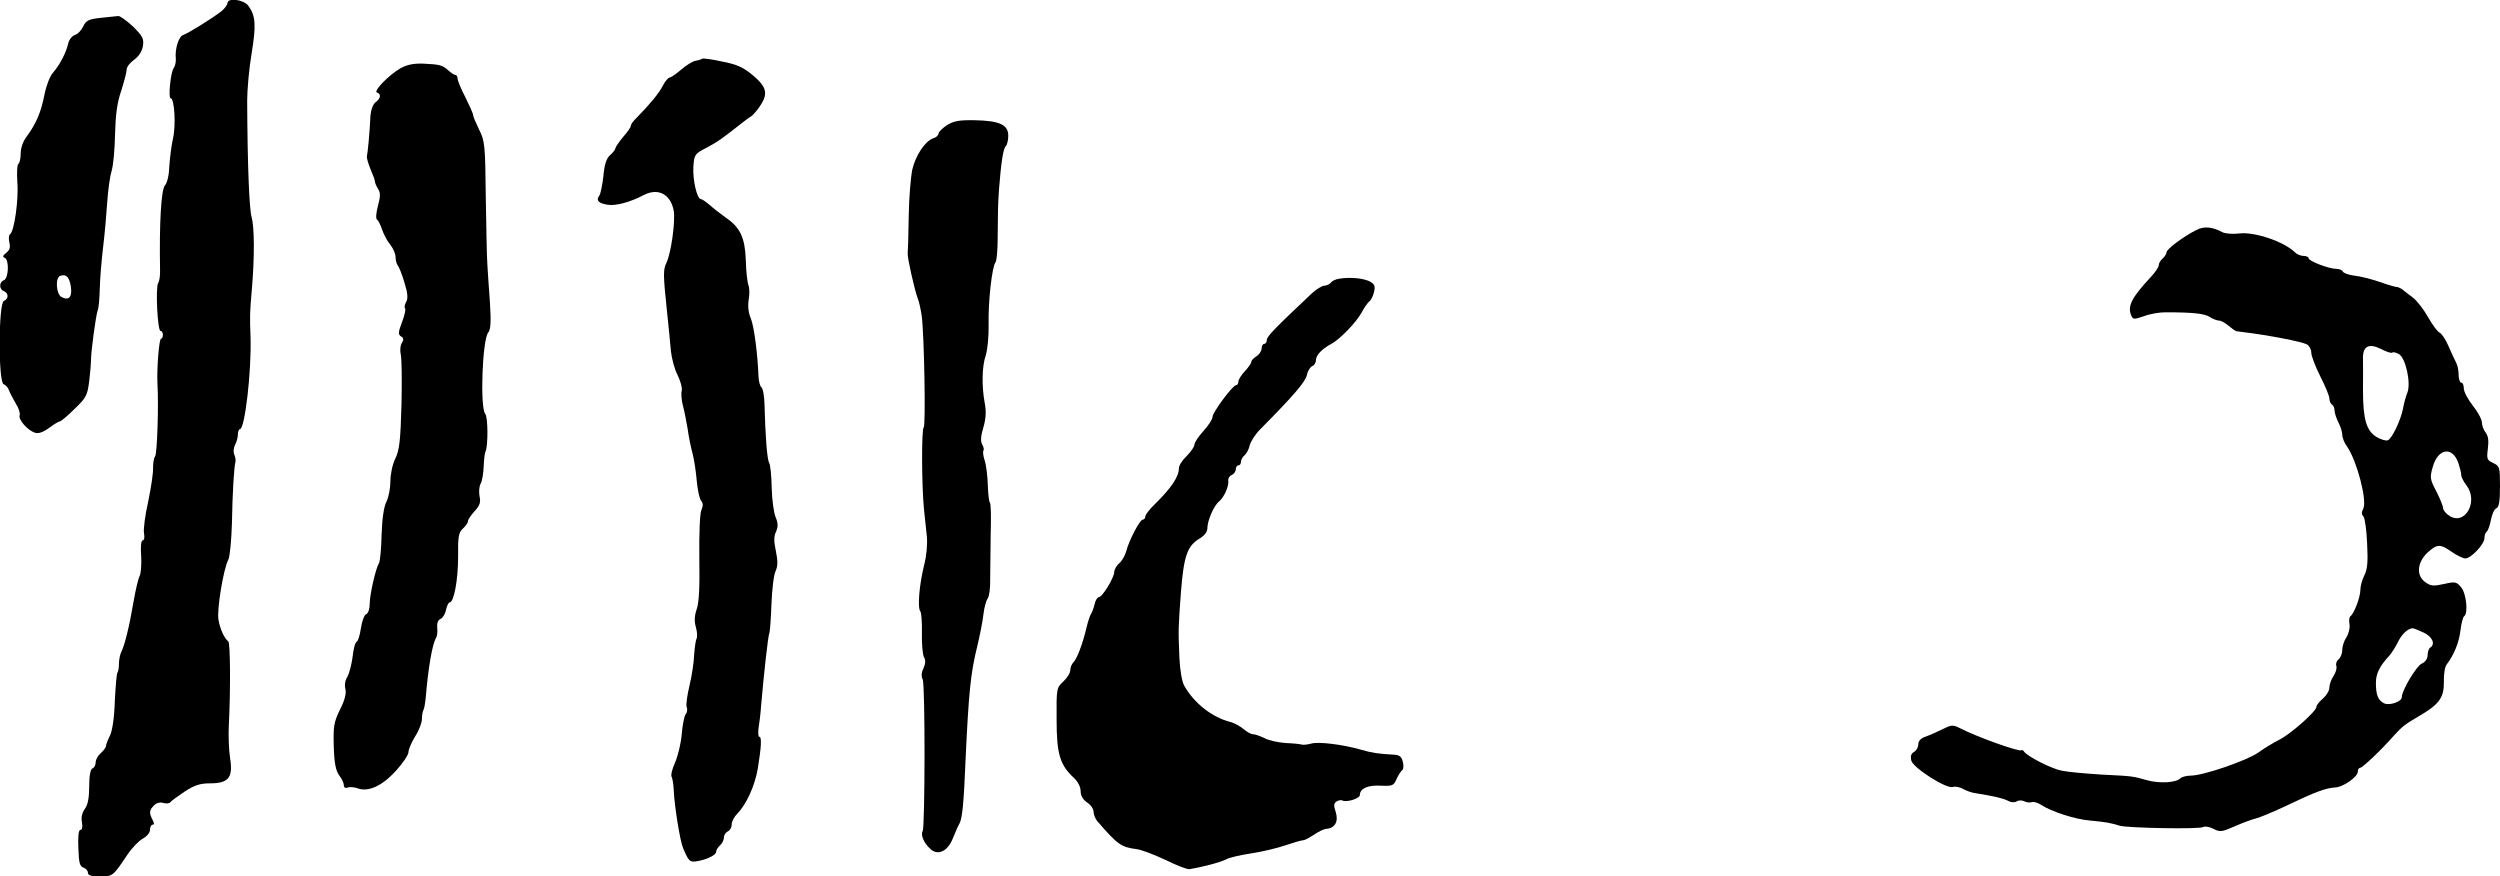 <?xml version="1.0" standalone="no"?>
<!DOCTYPE svg PUBLIC "-//W3C//DTD SVG 20010904//EN"
 "http://www.w3.org/TR/2001/REC-SVG-20010904/DTD/svg10.dtd">
<svg version="1.0" xmlns="http://www.w3.org/2000/svg"
 width="967pt" height="339pt" viewBox="0 0 967 339"
 preserveAspectRatio="xMidYMid meet">
<g transform="translate(0,339) scale(0.1,-0.1)"
fill="#000000" stroke="none">
<path d="M880 3378 c-1 -7 -11 -21 -23 -31 -33 -26 -129 -86 -148 -92 -18 -6
-33 -54 -29 -93 1 -13 -3 -28 -8 -35 -12 -15 -22 -117 -12 -117 15 0 21 -106
9 -156 -6 -27 -12 -75 -14 -106 -1 -35 -8 -65 -17 -75 -15 -17 -22 -151 -19
-322 1 -24 -2 -49 -7 -55 -11 -15 -3 -186 9 -186 5 0 9 -7 9 -15 0 -8 -3 -15
-7 -15 -8 0 -17 -120 -14 -175 5 -79 -1 -270 -9 -280 -5 -6 -8 -26 -8 -45 1
-19 -8 -78 -19 -131 -12 -52 -19 -108 -16 -122 3 -15 1 -27 -5 -27 -6 0 -9
-23 -6 -61 2 -33 -1 -68 -6 -77 -5 -9 -16 -55 -24 -102 -16 -95 -34 -166 -47
-192 -5 -10 -9 -31 -9 -46 0 -16 -3 -31 -6 -34 -3 -4 -7 -53 -10 -111 -2 -66
-10 -115 -19 -133 -8 -16 -15 -34 -15 -39 0 -6 -9 -18 -20 -28 -11 -9 -20 -25
-20 -36 0 -11 -6 -21 -12 -23 -8 -3 -13 -27 -13 -69 0 -44 -5 -72 -17 -88 -11
-15 -15 -34 -11 -52 3 -18 1 -29 -6 -29 -7 0 -10 -24 -8 -70 2 -57 5 -71 20
-76 9 -3 17 -12 17 -20 0 -10 13 -14 46 -14 51 0 51 1 106 83 18 27 45 55 60
63 16 9 28 23 28 34 0 11 5 20 10 20 7 0 7 6 0 19 -14 27 -13 37 6 56 10 10
24 13 36 9 11 -3 23 -2 27 3 3 5 28 23 55 41 38 25 60 32 98 32 72 0 90 22 78
97 -5 32 -7 90 -5 128 7 130 6 318 -2 324 -15 11 -32 48 -38 84 -7 37 19 196
38 232 6 11 12 74 14 140 2 116 8 220 14 240 1 6 -1 18 -5 27 -4 9 -3 25 3 37
6 11 11 29 11 40 0 12 4 21 8 21 19 0 45 223 41 355 -3 85 -3 91 5 185 11 127
10 242 -1 281 -9 30 -16 204 -17 449 0 41 7 123 17 182 18 110 16 146 -12 185
-18 25 -81 33 -81 11z"/>
<path d="M390 3321 c-47 -5 -57 -10 -68 -33 -7 -15 -21 -30 -32 -33 -11 -4
-23 -18 -26 -33 -9 -38 -33 -83 -58 -112 -13 -14 -27 -51 -34 -86 -13 -67 -32
-112 -68 -161 -15 -19 -24 -46 -24 -67 0 -19 -4 -37 -9 -40 -5 -3 -6 -35 -4
-70 6 -66 -12 -192 -28 -202 -5 -3 -6 -17 -3 -31 5 -19 2 -30 -12 -41 -13 -10
-15 -16 -6 -19 18 -7 16 -79 -3 -87 -19 -7 -19 -35 0 -42 19 -8 19 -30 0 -38
-21 -8 -22 -314 -1 -322 8 -3 17 -13 20 -22 3 -9 15 -32 26 -51 12 -18 19 -40
16 -47 -6 -17 31 -59 60 -68 13 -4 31 2 54 19 19 14 37 25 41 25 5 0 30 21 57
48 45 43 50 52 57 107 4 33 7 69 7 80 -1 29 19 177 26 195 4 8 7 47 8 85 1 39
7 111 13 160 6 50 13 128 16 175 3 47 11 101 17 120 6 19 12 82 13 140 2 76 8
123 24 169 11 35 21 72 21 82 0 10 13 27 29 38 18 13 30 32 34 53 4 29 -1 38
-39 76 -25 23 -50 41 -57 40 -6 -1 -37 -4 -67 -7z m-116 -1039 c6 -41 -7 -56
-36 -41 -21 11 -25 75 -5 82 23 8 35 -4 41 -41z"/>
<path d="M2717 3163 c-3 -2 -14 -6 -26 -8 -12 -2 -38 -18 -57 -35 -19 -16 -39
-30 -44 -30 -5 0 -17 -14 -26 -31 -15 -30 -51 -73 -101 -124 -13 -12 -23 -26
-23 -32 0 -5 -13 -24 -30 -43 -16 -19 -29 -39 -30 -44 0 -5 -9 -16 -20 -26
-14 -12 -22 -35 -26 -81 -4 -35 -11 -69 -16 -76 -14 -18 -2 -30 33 -35 31 -5
87 10 140 38 55 28 103 3 115 -61 7 -39 -10 -164 -28 -201 -13 -27 -13 -46 1
-179 6 -60 14 -134 16 -162 3 -29 14 -71 26 -94 11 -23 19 -50 16 -60 -3 -10
-1 -36 4 -56 6 -21 14 -63 19 -93 4 -30 13 -73 19 -95 6 -22 13 -69 16 -104 3
-36 11 -71 17 -78 8 -9 8 -20 1 -36 -6 -13 -9 -90 -8 -184 2 -112 -1 -173 -10
-199 -9 -26 -10 -47 -3 -71 5 -18 6 -38 2 -44 -3 -6 -7 -34 -9 -62 -1 -29 -9
-82 -18 -119 -9 -37 -14 -74 -11 -83 4 -8 2 -21 -4 -28 -5 -6 -12 -41 -15 -77
-3 -36 -15 -85 -26 -110 -11 -24 -17 -49 -13 -55 3 -5 7 -28 8 -50 2 -58 24
-196 36 -225 21 -50 26 -55 49 -52 39 5 79 24 79 37 0 7 7 18 15 25 8 7 15 20
15 30 0 10 7 20 15 24 8 3 15 15 15 26 0 12 10 31 23 44 35 36 67 108 78 172
14 86 16 124 6 124 -4 0 -5 15 -3 33 3 17 8 57 10 87 10 116 27 274 32 281 2
4 6 54 8 111 2 57 9 115 16 129 9 20 9 39 1 78 -8 37 -8 57 1 75 8 19 8 32 -2
56 -7 17 -14 68 -15 113 -1 46 -5 90 -10 97 -8 13 -15 109 -18 230 -1 30 -6
58 -12 62 -5 4 -10 22 -11 40 -3 86 -17 196 -30 227 -9 20 -12 48 -8 72 4 21
3 46 -1 56 -4 10 -9 52 -10 93 -3 90 -21 129 -76 167 -22 16 -51 38 -65 51
-14 12 -29 22 -33 22 -15 0 -32 75 -29 124 3 47 5 51 48 73 44 23 65 38 137
95 19 15 37 28 41 30 4 2 17 17 30 35 34 50 29 75 -25 121 -38 32 -63 43 -120
54 -40 9 -74 13 -76 11z"/>
<path d="M1549 3126 c-46 -27 -106 -89 -91 -94 17 -5 15 -23 -5 -37 -10 -8
-18 -29 -20 -51 -3 -69 -11 -149 -14 -159 -1 -5 5 -27 14 -49 9 -21 17 -42 17
-47 0 -5 5 -18 12 -29 10 -15 10 -29 0 -66 -7 -26 -9 -50 -4 -53 5 -3 14 -21
20 -39 6 -18 20 -45 32 -59 11 -14 20 -35 20 -47 0 -12 4 -26 8 -32 5 -5 17
-35 26 -66 13 -41 15 -62 7 -76 -6 -11 -8 -22 -4 -25 3 -4 -2 -27 -12 -53 -15
-39 -15 -48 -4 -55 11 -6 11 -13 3 -26 -6 -10 -7 -29 -4 -43 4 -14 5 -101 3
-195 -4 -141 -8 -176 -24 -209 -11 -22 -19 -61 -19 -88 0 -27 -7 -62 -15 -78
-10 -19 -17 -65 -19 -128 -1 -54 -6 -104 -10 -110 -13 -21 -36 -122 -36 -158
0 -20 -6 -37 -14 -40 -7 -3 -16 -27 -20 -54 -4 -27 -11 -50 -16 -52 -6 -2 -13
-28 -16 -58 -4 -30 -13 -65 -20 -77 -9 -14 -12 -33 -8 -48 4 -17 -2 -43 -21
-80 -24 -49 -26 -65 -24 -143 2 -65 8 -93 21 -111 10 -13 18 -30 18 -38 0 -9
6 -13 15 -9 8 3 26 1 38 -3 41 -16 95 9 148 67 27 30 49 62 49 73 0 11 12 38
26 61 15 23 26 53 26 67 0 14 3 30 6 35 3 5 7 28 9 50 9 110 25 206 40 229 4
7 6 24 4 40 -1 17 3 29 13 33 8 3 18 19 21 35 4 16 10 29 14 29 17 0 33 88 33
176 -1 79 2 95 19 110 10 9 19 22 19 28 0 6 12 24 26 39 20 22 24 34 19 57 -3
16 -2 38 4 49 6 10 11 41 12 68 1 26 4 52 7 57 10 19 10 132 -1 145 -21 25
-11 287 11 314 10 12 12 40 7 119 -4 57 -9 123 -10 148 -2 25 -4 141 -6 259
-2 202 -4 217 -26 260 -12 25 -23 51 -23 56 0 6 -14 37 -30 69 -17 32 -30 65
-30 72 0 8 -4 14 -8 14 -5 0 -17 8 -28 18 -23 20 -32 23 -98 26 -37 1 -61 -4
-87 -18z"/>
<path d="M3663 2906 c-18 -12 -32 -26 -33 -33 0 -6 -9 -15 -20 -18 -31 -10
-68 -65 -81 -120 -6 -28 -13 -108 -14 -180 -1 -71 -3 -137 -4 -145 -2 -16 27
-143 39 -175 5 -11 11 -40 15 -65 10 -72 16 -428 8 -433 -9 -6 -8 -227 1 -317
3 -30 8 -77 11 -104 3 -29 -1 -75 -10 -110 -19 -76 -27 -167 -15 -181 4 -5 7
-44 6 -85 -1 -41 3 -83 8 -92 7 -11 6 -25 -2 -43 -8 -16 -9 -32 -3 -43 10 -19
9 -571 0 -587 -9 -14 5 -47 30 -69 29 -27 67 -9 87 42 8 20 19 46 25 56 11 19
17 77 24 251 12 255 19 330 45 435 10 41 21 97 24 124 3 27 11 55 17 62 5 7
10 39 9 71 0 32 1 111 2 176 2 65 1 120 -3 123 -3 2 -7 32 -8 66 -1 35 -6 78
-12 96 -6 18 -8 36 -5 39 3 3 1 14 -5 24 -7 13 -5 34 5 67 10 34 11 62 5 93
-12 65 -11 141 4 185 7 22 12 75 11 119 -2 88 13 224 27 241 4 5 8 46 8 90 1
120 1 125 5 189 8 103 16 159 26 169 6 6 10 24 10 41 0 43 -34 58 -130 60 -60
1 -81 -3 -107 -19z"/>
<path d="M8495 2500 c-50 -25 -115 -74 -115 -86 0 -6 -7 -17 -15 -24 -8 -7
-15 -18 -15 -26 0 -7 -14 -28 -31 -46 -74 -79 -91 -113 -75 -149 6 -15 11 -15
49 -2 23 9 60 15 82 15 109 0 152 -5 172 -18 12 -8 29 -14 36 -14 8 0 24 -9
37 -20 13 -11 26 -20 29 -21 3 0 17 -2 31 -4 97 -12 221 -36 243 -47 9 -5 17
-19 17 -32 0 -13 16 -54 35 -92 19 -37 35 -76 35 -85 0 -10 5 -21 10 -24 6 -3
10 -14 10 -23 0 -9 7 -30 15 -46 8 -15 15 -37 15 -48 0 -11 8 -32 19 -46 38
-56 78 -209 62 -240 -7 -13 -7 -22 1 -30 5 -5 12 -52 14 -104 4 -72 1 -101
-11 -124 -8 -16 -15 -41 -15 -55 0 -29 -25 -94 -39 -103 -4 -3 -6 -17 -3 -31
2 -14 -3 -36 -12 -50 -9 -13 -16 -35 -16 -48 0 -14 -6 -30 -14 -37 -8 -6 -12
-18 -9 -26 3 -8 -2 -25 -11 -39 -9 -13 -16 -33 -16 -45 0 -11 -11 -30 -25 -42
-14 -12 -25 -26 -25 -32 0 -17 -100 -106 -145 -128 -22 -11 -58 -33 -80 -49
-44 -31 -213 -89 -260 -89 -17 0 -36 -5 -42 -11 -17 -17 -81 -20 -128 -7 -57
16 -55 16 -178 22 -62 4 -130 10 -152 15 -39 7 -133 55 -146 74 -3 5 -8 7 -10
5 -9 -7 -174 52 -241 87 -24 12 -31 11 -63 -5 -20 -10 -49 -23 -66 -29 -19 -6
-29 -17 -29 -30 0 -11 -7 -24 -16 -29 -12 -7 -15 -17 -11 -34 8 -29 137 -111
161 -102 8 3 25 0 38 -7 12 -7 32 -14 43 -16 81 -13 113 -21 131 -30 12 -7 26
-8 34 -3 8 5 21 5 29 1 9 -5 22 -6 29 -4 7 3 23 -1 35 -9 45 -29 134 -57 192
-62 63 -6 74 -8 115 -20 33 -9 308 -14 322 -5 7 4 24 1 40 -7 25 -13 32 -12
80 9 29 13 67 27 83 31 17 4 71 27 120 50 110 53 152 68 187 70 31 1 88 41 88
61 0 8 4 15 9 15 9 0 82 69 132 126 32 35 41 42 99 76 75 44 94 70 93 131 -1
28 4 59 11 67 28 37 47 83 53 130 3 28 10 53 14 56 17 10 9 88 -11 112 -18 22
-23 23 -67 13 -42 -9 -51 -8 -73 8 -35 26 -30 76 10 114 37 33 48 34 94 2 20
-14 44 -25 52 -25 22 0 74 55 74 79 0 11 4 22 9 25 5 4 12 24 16 45 4 22 13
42 21 45 10 4 14 25 14 84 0 75 -1 79 -26 91 -24 11 -26 15 -21 55 4 30 2 49
-8 62 -8 10 -15 28 -15 40 0 12 -16 41 -35 65 -19 24 -35 54 -35 67 0 12 -4
22 -10 22 -5 0 -10 14 -10 30 0 17 -4 38 -10 48 -5 9 -18 38 -29 63 -11 26
-27 49 -34 52 -8 3 -28 30 -45 60 -17 30 -43 64 -59 76 -15 11 -33 25 -40 31
-7 5 -17 10 -23 10 -5 0 -36 9 -67 20 -32 11 -76 22 -98 24 -22 3 -41 10 -43
16 -2 5 -13 10 -25 10 -28 0 -107 30 -107 41 0 5 -9 9 -19 9 -11 0 -26 6 -33
13 -42 42 -156 81 -216 74 -26 -3 -55 -1 -66 5 -40 21 -71 24 -101 8z m758
-474 c3 3 14 1 25 -5 27 -14 48 -111 34 -149 -6 -15 -14 -43 -17 -62 -9 -46
-43 -117 -59 -123 -7 -3 -27 3 -44 13 -39 24 -52 69 -52 181 1 46 0 100 0 119
-2 51 22 64 70 40 21 -11 40 -17 43 -14z m256 -427 c6 -18 11 -38 11 -46 0 -8
9 -26 20 -40 48 -62 -5 -158 -66 -118 -13 8 -24 22 -24 29 0 8 -12 37 -26 65
-25 47 -26 54 -14 95 20 72 76 81 99 15z m-134 -656 c34 -16 46 -45 25 -58 -5
-3 -10 -16 -10 -29 0 -14 -9 -27 -23 -33 -21 -10 -77 -104 -77 -130 0 -17 -49
-34 -69 -23 -23 12 -31 32 -31 79 0 35 14 64 52 105 9 10 24 34 33 52 14 30
38 53 57 54 4 0 23 -8 43 -17z"/>
<path d="M5180 2312 c-14 -2 -28 -9 -32 -15 -3 -5 -14 -11 -25 -12 -10 0 -31
-14 -48 -29 -141 -133 -175 -167 -175 -181 0 -8 -4 -15 -10 -15 -5 0 -10 -8
-10 -18 0 -9 -9 -23 -20 -30 -11 -7 -20 -16 -20 -22 0 -5 -11 -21 -25 -36 -14
-15 -25 -33 -25 -40 0 -8 -4 -14 -9 -14 -13 0 -91 -105 -91 -123 0 -9 -16 -33
-35 -54 -19 -21 -35 -45 -35 -53 0 -8 -14 -28 -30 -44 -17 -16 -30 -37 -30
-47 0 -33 -29 -76 -92 -138 -21 -20 -38 -42 -38 -49 0 -6 -4 -12 -10 -12 -11
0 -54 -82 -64 -123 -4 -15 -15 -35 -26 -45 -11 -9 -20 -25 -20 -34 0 -22 -46
-98 -60 -98 -5 0 -13 -12 -16 -27 -4 -16 -10 -32 -14 -38 -4 -5 -12 -30 -18
-55 -14 -60 -36 -118 -50 -132 -7 -7 -12 -20 -12 -30 0 -11 -12 -30 -27 -44
-26 -24 -27 -27 -26 -147 0 -134 13 -176 67 -226 16 -15 26 -35 26 -52 0 -17
9 -32 25 -43 14 -9 25 -25 25 -36 0 -11 7 -28 15 -37 77 -89 92 -100 149 -107
20 -2 71 -22 114 -42 42 -21 84 -37 92 -36 55 9 122 27 145 39 11 6 53 16 94
22 40 6 100 20 132 31 32 11 63 20 70 20 6 0 24 10 41 21 17 12 38 22 47 23
34 2 49 27 38 64 -9 26 -8 35 3 42 8 5 18 6 22 4 15 -9 68 7 68 21 0 25 31 39
81 36 45 -2 50 0 61 26 7 15 17 31 22 34 5 4 6 19 2 33 -5 20 -13 26 -36 27
-56 3 -85 7 -125 19 -69 20 -164 32 -192 24 -16 -4 -32 -6 -38 -4 -5 2 -34 5
-62 6 -29 2 -66 10 -82 19 -17 8 -36 15 -44 15 -8 0 -24 9 -37 20 -13 11 -35
23 -49 27 -71 17 -143 73 -181 142 -8 14 -16 61 -18 106 -5 114 -4 117 6 256
11 138 24 177 72 206 19 11 30 26 30 39 0 30 25 88 45 104 20 17 39 59 36 81
-1 9 5 19 14 22 8 4 15 13 15 22 0 8 5 15 10 15 6 0 10 6 10 14 0 7 6 19 14
25 8 7 17 24 20 39 4 15 22 43 41 62 128 129 174 183 180 209 3 16 13 32 21
35 8 3 14 14 14 23 0 19 23 43 58 62 33 17 97 83 118 121 10 19 24 39 31 45 7
5 15 22 18 37 5 21 2 29 -16 39 -25 13 -76 18 -119 11z"/>
</g>
</svg>
